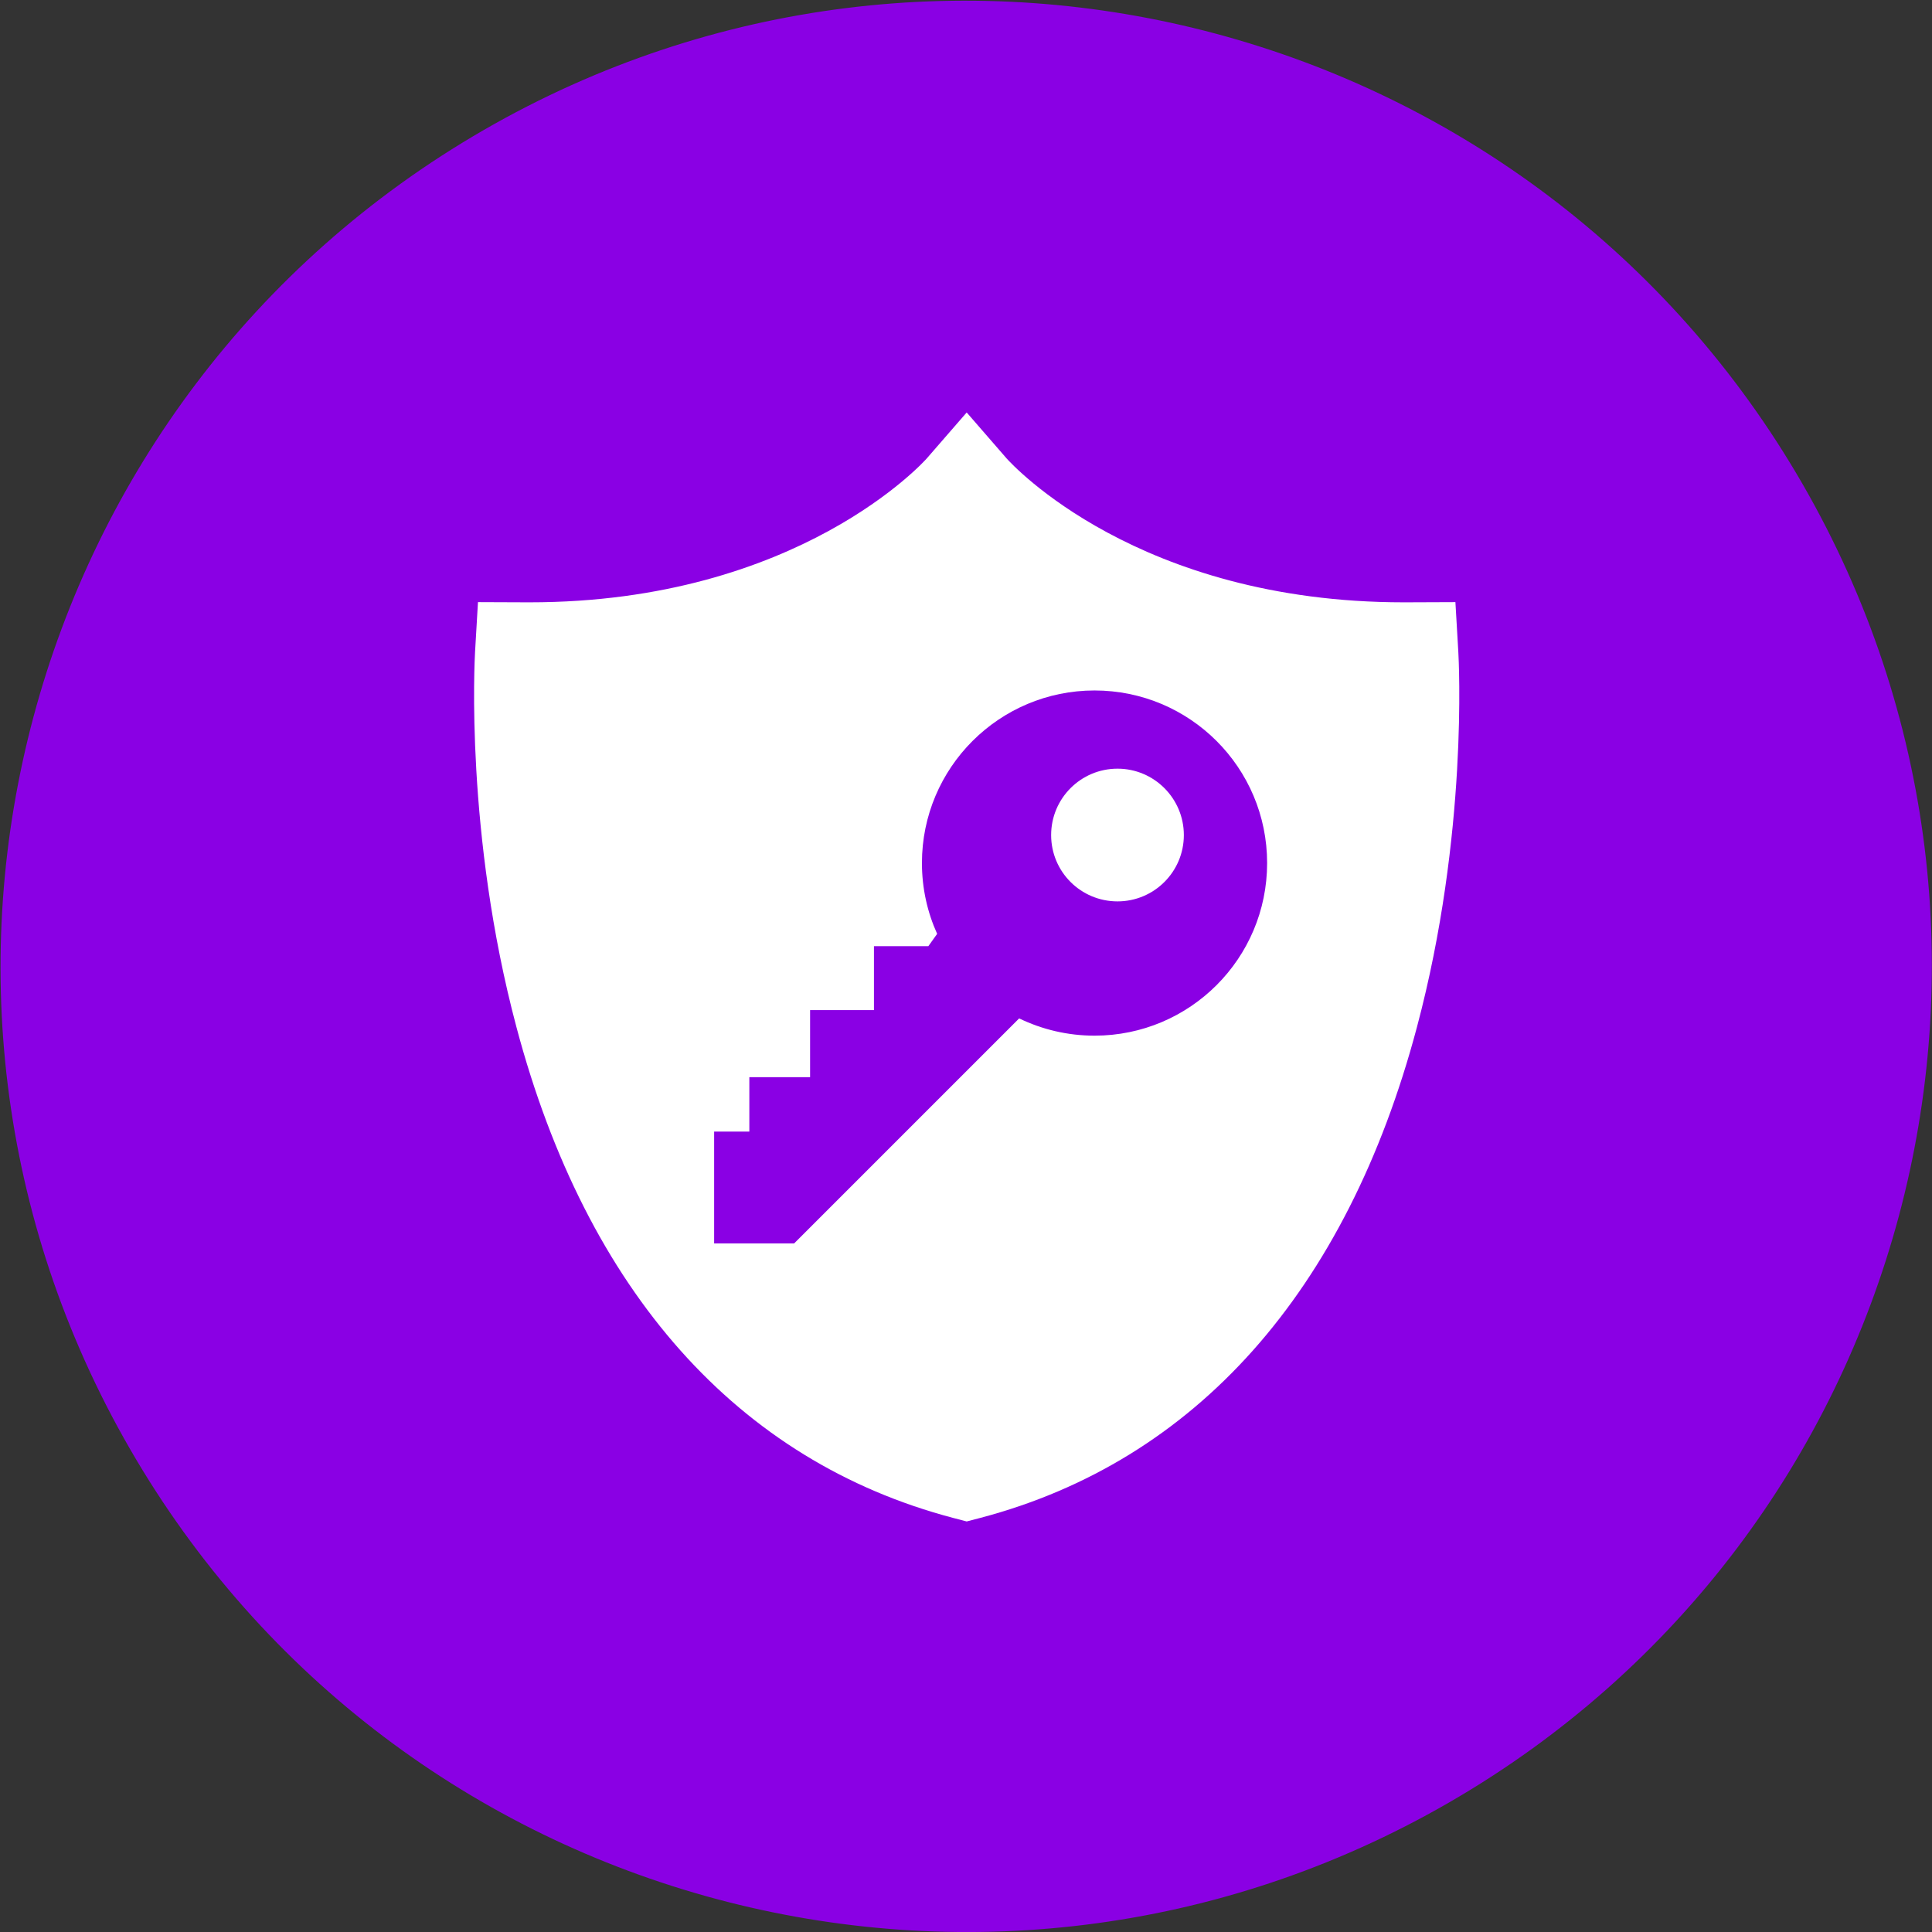 <?xml version="1.0" encoding="UTF-8" standalone="no"?>
<!DOCTYPE svg PUBLIC "-//W3C//DTD SVG 1.1//EN" "http://www.w3.org/Graphics/SVG/1.1/DTD/svg11.dtd">
<svg width="100%" height="100%" viewBox="0 0 1231 1231" version="1.1" xmlns="http://www.w3.org/2000/svg" xmlns:xlink="http://www.w3.org/1999/xlink" xml:space="preserve" xmlns:serif="http://www.serif.com/" style="fill-rule:evenodd;clip-rule:evenodd;stroke-linejoin:round;stroke-miterlimit:2;">
    <rect x="0" y="0" width="1231" height="1231" fill="#333333" stroke="none"/>
    <g transform="matrix(1,0,0,1,-4338.06,-5442.73)">
        <g transform="matrix(4.167,0,0,4.167,0,0)">
            <path d="M1114.97,1326.06C1185.58,1285.29 1275.88,1309.49 1316.64,1380.1C1357.41,1450.71 1333.22,1541 1262.61,1581.77C1191.99,1622.54 1101.7,1598.34 1060.94,1527.73C1020.17,1457.12 1044.36,1366.83 1114.97,1326.06Z" style="fill:rgb(138,0,228);fill-rule:nonzero;"/>
        </g>
        <g transform="matrix(4.167,0,0,4.167,0,0)">
            <g transform="matrix(1.491,0,0,1.491,-583.621,-713.781)">
                <path d="M1204.26,1433.58C1200.49,1433.58 1197.45,1436.63 1197.45,1440.39C1197.45,1444.15 1200.49,1447.19 1204.26,1447.19C1208.01,1447.19 1211.06,1444.15 1211.06,1440.39C1211.06,1436.63 1208.01,1433.58 1204.26,1433.58Z" style="fill:white;fill-rule:nonzero;"/>
            </g>
        </g>
        <g transform="matrix(4.167,0,0,4.167,0,0)">
            <g transform="matrix(1.491,0,0,1.491,-583.621,-713.781)">
                <path d="M1201.9,1460.96C1199.13,1460.96 1196.51,1460.32 1194.17,1459.19L1171.09,1482.27L1162.89,1482.27L1162.89,1470.8L1166.5,1470.8L1166.5,1465.22L1172.73,1465.22L1172.73,1458.34L1179.28,1458.34L1179.28,1451.78L1184.86,1451.78L1185.76,1450.52C1184.76,1448.31 1184.2,1445.85 1184.2,1443.26C1184.2,1433.48 1192.13,1425.56 1201.9,1425.56C1211.68,1425.56 1219.6,1433.48 1219.6,1443.26C1219.6,1453.04 1211.68,1460.96 1201.9,1460.96ZM1239.21,1421.63L1238.91,1416.5L1233.78,1416.52L1233.62,1416.52C1206.32,1416.52 1193.41,1402.35 1192.89,1401.77L1188.79,1397.05L1184.69,1401.77C1184.56,1401.92 1171.57,1416.52 1143.96,1416.52L1143.8,1416.52L1138.67,1416.5L1138.37,1421.63C1138.33,1422.38 1137.34,1440.3 1142.62,1460.1C1149.83,1487.21 1165.32,1504.6 1187.41,1510.42L1188.79,1510.78L1190.17,1510.42C1212.26,1504.6 1227.75,1487.21 1234.96,1460.1C1240.24,1440.3 1239.25,1422.38 1239.21,1421.63Z" style="fill:white;fill-rule:nonzero;"/>
            </g>
        </g>
    </g>
</svg>
